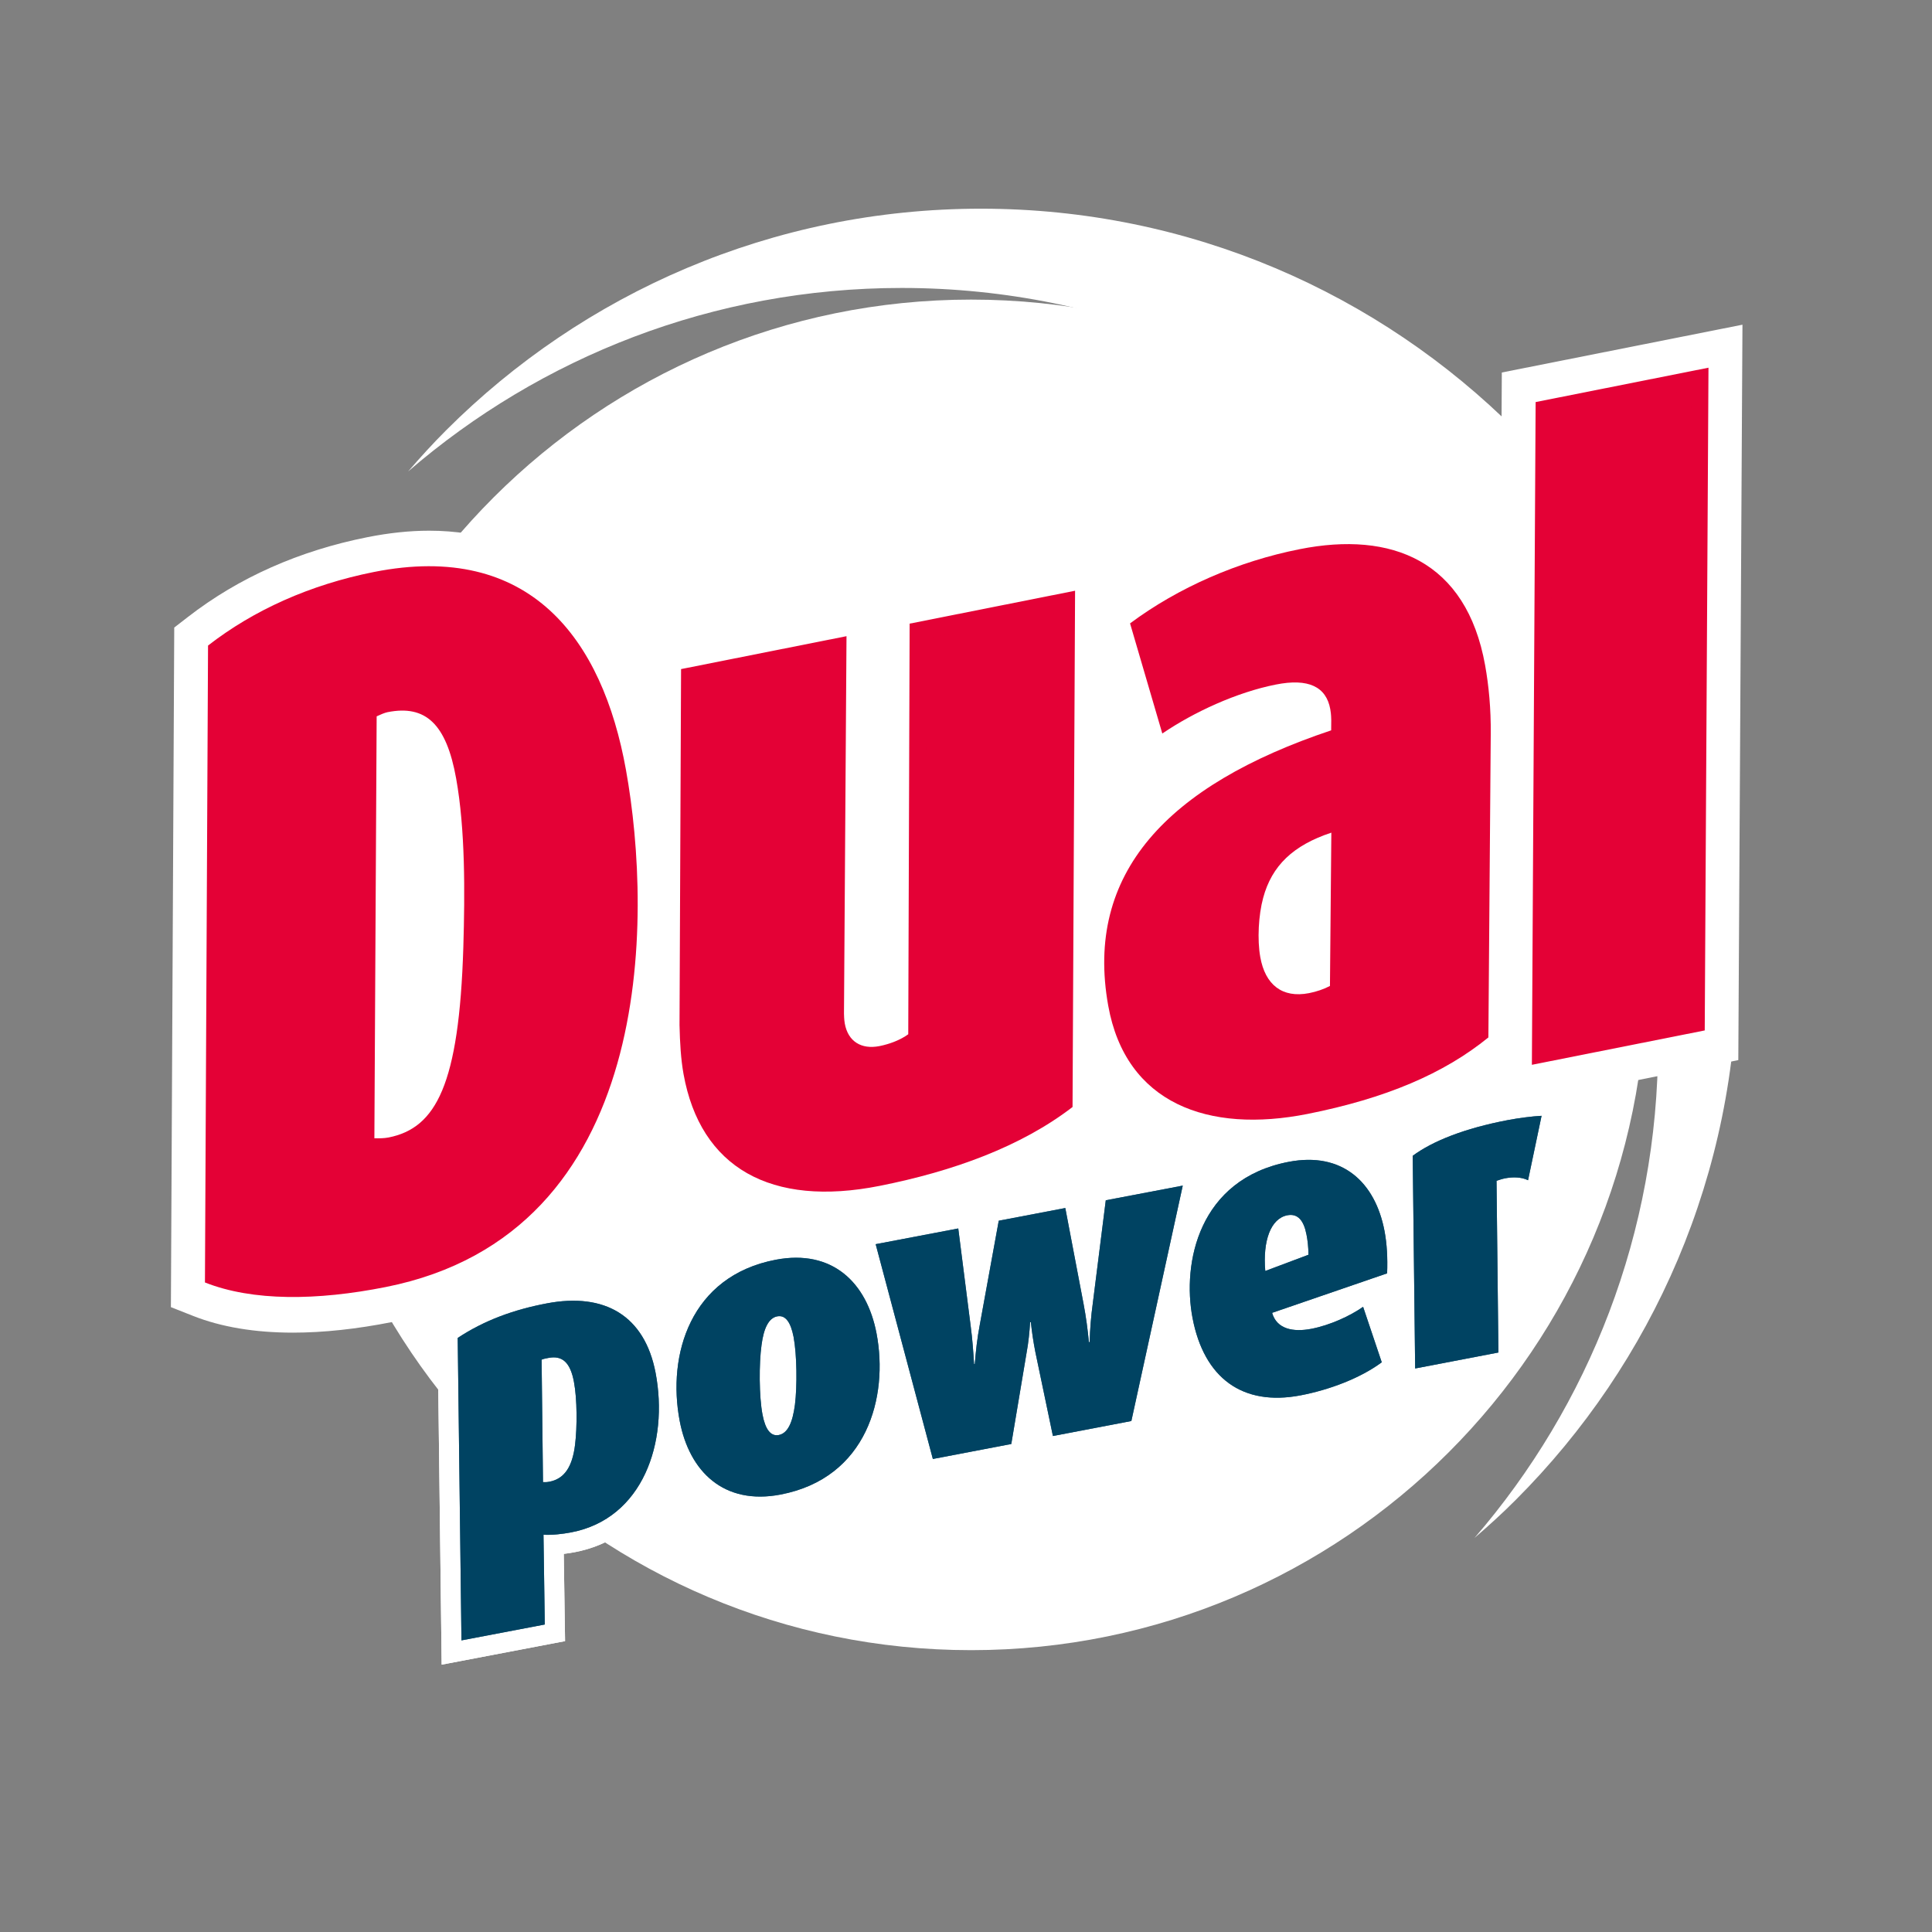 <?xml version="1.0" encoding="UTF-8"?>
<!-- Generator: Adobe Illustrator 28.0.0, SVG Export Plug-In . SVG Version: 6.00 Build 0)  -->
<svg xmlns="http://www.w3.org/2000/svg" xmlns:xlink="http://www.w3.org/1999/xlink" version="1.1" id="Livello_1" x="0px" y="0px" viewBox="0 0 237.18 237.18" style="enable-background:new 0 0 237.18 237.18;" xml:space="preserve">
<rect x="0" y="0" width="237.18" height="237.18" fill="#808080" stroke="none"/>
<style type="text/css">
	.st0{fill:#FFFFFF;}
	.st1{fill:#E40136;}
	.st2{fill:#336982;}
	.st3{fill:#004362;}
	.st4{fill:none;}
</style>
<g>
	<path class="st0" d="M36.32,119.68c0,22.89,9.28,43.62,24.28,58.62s35.73,24.28,58.62,24.28s43.62-9.28,58.62-24.28   c15-15,24.28-35.73,24.28-58.62s-9.28-43.62-24.28-58.62c-15-15-35.73-24.28-58.62-24.28S75.61,46.06,60.6,61.06   S36.32,96.79,36.32,119.68z"></path>
</g>
<g>
	<path class="st0" d="M186.09,52.82c-16.8-16.8-40.02-27.2-65.66-27.2c-25.64,0-48.85,10.39-65.66,27.2   c-1.62,1.62-3.17,3.32-4.67,5.06c16.26-14.03,37.43-22.53,60.59-22.53c25.64,0,48.85,10.39,65.66,27.2s27.2,40.02,27.2,65.66   c0,23.16-8.5,44.33-22.53,60.59c1.74-1.5,3.44-3.04,5.06-4.67c16.8-16.8,27.2-40.02,27.2-65.66   C213.28,92.84,202.89,69.63,186.09,52.82z"></path>
</g>
<g>
	<path class="st0" d="M184.37,45.73l-0.16,28.14c-3.47-7.35-10.02-11.45-18.75-11.45c-2.11,0-4.35,0.23-6.68,0.7   c-8.1,1.61-16.07,5.11-22.44,9.84l-0.19,0.14l0.03-5.86l-28.06,5.58l-28.64,5.7l-0.04,8.86c-4.32-14.4-13.65-22.23-26.76-22.23   c-2.39,0-4.92,0.27-7.55,0.79c-8.41,1.67-15.83,4.97-22.06,9.8l-1.68,1.3l-0.41,83.43l2.71,1.07c3.46,1.37,7.59,2.06,12.28,2.06   c3.72,0,7.81-0.44,12.15-1.3c15.89-3.16,26.81-13.64,31.59-30.31c0.03,0.22,0.06,0.45,0.1,0.67c2.06,11.45,9.89,18.02,21.49,18.02   c2.33,0,4.84-0.26,7.45-0.78c10.51-2.09,19.04-5.6,25.35-10.45l1.7-1.3l0.02-4.44c3.83,5.25,10.01,8.13,17.96,8.13   c2.38,0,4.91-0.26,7.51-0.78c9.39-1.86,16.78-4.89,22.58-9.19l-0.02,4.15l29.55-5.88l0.51-90.28L184.37,45.73z"></path>
	<g>
		<path class="st1" d="M47.36,158c-8.44,1.68-16.34,1.76-22.2-0.56l0.38-78.19c5.6-4.35,12.49-7.46,20.36-9.03    c19.17-3.81,28.07,8.23,30.95,24.32C80.11,112.68,80.56,151.4,47.36,158z M47.57,87.43c-0.34,0.07-0.89,0.3-1.33,0.51l-0.28,51.8    c0.59,0.01,1.18,0.01,1.75-0.1c5.82-1.16,8.65-6.45,9.17-23.34c0.2-6.76,0.24-14.48-0.88-20.72C54.8,88.86,52.25,86.5,47.57,87.43    z"></path>
		<path class="st1" d="M131.67,135.9c-6.33,4.87-14.66,7.89-23.67,9.68c-13.35,2.66-22.02-2.21-24.09-13.74    c-0.32-1.8-0.44-3.77-0.49-6l0.19-43.7l20.31-4.04l-0.31,46.34c0.02,0.74,0.06,0.98,0.1,1.22c0.39,2.16,1.99,3.21,4.27,2.76    c1.25-0.25,2.58-0.76,3.52-1.45l0.17-50.41l20.31-4.04L131.67,135.9z"></path>
		<path class="st1" d="M183.01,90.11l-0.29,37.25c-5.47,4.45-12.6,7.48-22.19,9.39c-12.21,2.43-22.33-1.28-24.48-13.29    c-2.91-16.21,7.2-27.05,27.37-33.8l0.01-1.25c-0.01-0.74-0.08-1.11-0.12-1.35c-0.5-2.76-2.69-3.82-6.69-3.02    c-4.79,0.95-10.03,3.36-13.93,6.01l-3.96-13.52c5.94-4.42,13.29-7.62,20.82-9.11c11.29-2.25,20.46,1.4,22.77,14.25    C182.77,84.19,183.04,87,183.01,90.11z M155.07,110.23c-0.57,2.1-0.74,5.12-0.35,7.28c0.6,3.36,2.68,5.06,5.99,4.41    c0.91-0.18,1.8-0.48,2.56-0.88l0.17-18.82C158.75,103.77,156.13,106.28,155.07,110.23z"></path>
		<path class="st1" d="M209.28,126.5l-21.22,4.22l0.46-81.36l21.22-4.22L209.28,126.5z"></path>
	</g>
	<g>
		<path class="st1" d="M35.98,157.04c-3.32,0-6.24-0.39-8.73-1.17l0.37-75.49c5.29-3.9,11.57-6.59,18.67-8    c2.24-0.44,4.39-0.67,6.39-0.67c14.85,0,20.23,12.64,22.14,23.25c1.04,5.79,3.02,20.79-1.03,35.02    c-4.11,14.45-13.13,23.16-26.81,25.88C43.02,156.64,39.32,157.04,35.98,157.04z M49.4,85.05c-0.69,0-1.43,0.08-2.21,0.23    c-0.59,0.11-1.31,0.43-1.82,0.68l-1.19,0.59l-0.29,55.36l2.54,0.03c0.46,0,1.06-0.02,1.69-0.14c7.4-1.47,10.34-8.36,10.86-25.42    c0.21-6.81,0.26-14.65-0.92-21.2C57.6,92.67,56.23,85.05,49.4,85.05z"></path>
		<path class="st1" d="M101.32,144.11c-8.69,0-13.86-4.26-15.37-12.67c-0.27-1.48-0.4-3.17-0.45-5.64l0.18-41.84l16.14-3.21    l-0.29,43.68c0.02,1.03,0.09,1.35,0.14,1.66c0.51,2.85,2.54,4.63,5.31,4.63c0.44,0,0.9-0.05,1.39-0.14    c1.62-0.33,3.2-0.98,4.32-1.8l0.89-0.65l0.17-49.75l16.14-3.21l-0.3,59.59c-5.48,3.94-12.86,6.86-21.98,8.67    C105.38,143.88,103.26,144.11,101.32,144.11z"></path>
		<path class="st1" d="M153.8,135.27c-6.16,0-13.89-2.12-15.7-12.21c-2.57-14.36,5.92-24.61,25.96-31.31l1.43-0.48l0.03-2.83    c-0.02-1-0.1-1.46-0.15-1.76c-0.58-3.23-2.91-5.08-6.39-5.08c-0.82,0-1.74,0.1-2.73,0.29c-3.94,0.78-8.39,2.55-12.34,4.85    l-2.73-9.31c5.44-3.75,12.04-6.53,18.76-7.86c1.94-0.39,3.8-0.58,5.52-0.58c8.27,0,13.26,4.41,14.82,13.09    c0.46,2.57,0.68,5.27,0.65,8.01l-0.28,36.17c-5.14,3.93-11.69,6.59-20.5,8.34C157.93,135.04,155.79,135.27,153.8,135.27z     M162.81,100.13c-5.38,1.78-8.48,4.8-9.75,9.5c-0.67,2.49-0.83,5.83-0.39,8.29c0.71,3.96,3.21,6.33,6.69,6.33h0    c0.55,0,1.13-0.06,1.72-0.18c1.12-0.22,2.2-0.6,3.11-1.08l1.13-0.6l0.21-23.16L162.81,100.13z"></path>
		<polygon class="st1" points="190.58,51.18 207.64,47.78 207.21,124.68 190.15,128.08   "></polygon>
	</g>
</g>
<path class="st0" d="M64.23,184.23l-0.21-18.91l1.5-0.65c0.53-0.23,1.11-0.33,1.38-0.38c0.74-0.14,1.57-0.17,2.4,0.08  c0.67,0.19,1.27,0.54,1.77,1.01c1.08,1.02,1.57,2.46,1.83,3.83c0.46,2.4,0.45,6.16,0.17,8.44c-0.22,1.86-0.76,3.66-1.99,4.98  c-0.86,0.92-1.94,1.48-3.14,1.71c-0.56,0.11-1.07,0.11-1.45,0.08L64.23,184.23z M58.68,165.61l0.41,32.8l5.3-1.01l-0.17-11.6  l2.64,0.15c0.78,0.04,1.86-0.07,2.8-0.25c2.86-0.55,4.94-2.07,6.37-4.17c2.19-3.22,2.91-7.92,2.03-12.55  c-0.55-2.88-1.73-4.63-3.19-5.62c-1.6-1.09-3.98-1.55-7.28-0.92C64.28,163.06,61.34,164.07,58.68,165.61z"></path>
<path class="st0" d="M53.71,162.94l0.51,41.42l15.15-2.89l-0.16-10.71c0.48-0.06,0.94-0.13,1.36-0.21c4.23-0.81,7.41-3.13,9.53-6.25  c3.1-4.56,3.86-10.67,2.8-16.25c-0.73-3.82-2.46-6.88-5.26-8.78c-3.03-2.06-6.86-2.47-10.98-1.69c-4.26,0.81-8.22,2.22-11.82,4.61  L53.71,162.94z"></path>
<path class="st0" d="M94.07,178.43c-0.74-0.28-1.28-0.76-1.67-1.26c-0.69-0.89-1.02-2.02-1.22-3.04c-0.48-2.54-0.49-6.87-0.14-9.35  c0.2-1.51,0.62-3.22,1.73-4.39c0.56-0.59,1.3-1.05,2.19-1.22c0.94-0.18,1.91-0.01,2.74,0.56c1.4,0.95,1.9,2.67,2.13,3.9  c0.48,2.54,0.5,6.65,0.2,9.12c-0.21,1.59-0.62,3.39-1.76,4.6c-0.57,0.61-1.31,1.06-2.21,1.23  C95.43,178.71,94.74,178.68,94.07,178.43z M89.37,180.14c1.39,0.95,3.32,1.43,5.97,0.92c2.27-0.43,4.05-1.27,5.43-2.33  c1.43-1.1,2.51-2.49,3.27-4.08c1.52-3.15,1.8-7.03,1.14-10.49c-0.52-2.72-1.65-4.72-3.14-5.9c-0.69-0.55-1.5-0.95-2.43-1.18  c-1.07-0.26-2.36-0.31-3.92-0.01c-2.26,0.43-4.03,1.25-5.41,2.3c-1.41,1.07-2.48,2.43-3.25,3.98c-1.54,3.1-1.86,6.98-1.17,10.61  C86.42,176.91,87.7,179,89.37,180.14z"></path>
<path class="st0" d="M86.6,184.22c2.64,1.79,5.95,2.4,9.67,1.69c2.98-0.57,5.47-1.7,7.51-3.26c2.1-1.61,3.64-3.64,4.71-5.84  c2.07-4.3,2.35-9.29,1.54-13.56c-0.67-3.53-2.26-6.72-4.92-8.84c-1.25-0.99-2.69-1.71-4.32-2.11c-1.85-0.46-3.87-0.48-6.02-0.07  c-2.95,0.56-5.44,1.68-7.47,3.22c-2.07,1.57-3.61,3.55-4.69,5.72c-2.12,4.27-2.44,9.28-1.59,13.73  C81.74,178.7,83.53,182.13,86.6,184.22z"></path>
<path class="st0" d="M129.52,165.49c-0.23-1.23-0.4-2.31-0.53-3.46l-0.3-2.64l-4.59,0.87l-0.11,1.92c-0.06,1.07-0.18,2.27-0.42,3.57  l-1.57,9.41l-5.69,1.09l-5.75-21.59c0,0,4.96-0.95,4.96-0.95c0,0,1.19,9.34,1.19,9.36c0.21,1.56,0.31,3.06,0.41,4.53l0.18,2.81  l4.68-0.93l0.15-1.86c0.12-1.53,0.26-2.9,0.59-4.66l2.01-11.01l4.09-0.78c0,0,1.79,9.38,1.79,9.38c0.28,1.49,0.46,2.87,0.62,4.45  l0.27,2.66l4.69-0.88l0.05-2c0.03-1.45,0.15-2.92,0.38-4.6l1.36-10.76l4.02-0.77l-5.17,23.67c0,0-5.65,1.08-5.65,1.08  C131.18,173.41,129.51,165.45,129.52,165.49z"></path>
<polygon class="st0" points="140.96,176.57 127.34,179.16 126.78,176.47 126.29,179.36 112.72,181.95 104.43,150.8 119.74,147.88   120.04,150.19 120.48,147.74 132.74,145.4 133.21,147.85 133.53,145.25 148.41,142.41 "></polygon>
<path class="st0" d="M153.16,159.48l-0.28-3.23c-0.24-2.72,0.1-5.55,1.56-7.47c0.75-0.99,1.81-1.75,3.15-2.01  c1.03-0.2,2.13-0.06,3.1,0.6c1.38,0.94,1.89,2.52,2.13,3.74c0.14,0.76,0.28,1.77,0.28,2.95l-0.01,1.7L153.16,159.48z M152.47,167.93  c1.55,1.05,3.73,1.52,6.73,0.95c2.65-0.51,5.36-1.46,7.48-2.66l-0.73-2.16c-1.41,0.66-2.98,1.21-4.5,1.5  c-1.62,0.31-3.69,0.38-5.4-0.68c-1.09-0.67-1.88-1.71-2.25-3.03l-0.64-2.25l14.68-5.05c-0.03-1.07-0.12-2.05-0.3-2.95  c-0.53-2.79-1.72-4.68-3.22-5.7c-1.29-0.88-3.11-1.33-5.64-0.84c-2.36,0.45-4.16,1.31-5.54,2.38c-1.44,1.12-2.5,2.53-3.23,4.11  c-1.46,3.13-1.64,6.84-1.08,9.79C149.47,164.72,150.82,166.81,152.47,167.93z"></path>
<path class="st0" d="M149.7,172.01c2.9,1.97,6.5,2.46,10.43,1.71c3.81-0.73,7.98-2.28,10.98-4.51l1.44-1.07l-3.02-8.96l3.17-1.09  l0.06-1.69c0.08-2-0.02-3.92-0.37-5.74c-0.7-3.66-2.4-6.89-5.3-8.86c-2.57-1.74-5.77-2.29-9.34-1.61c-3.07,0.58-5.6,1.75-7.65,3.33  c-2.13,1.65-3.65,3.71-4.67,5.91c-1.99,4.26-2.17,9.06-1.46,12.81C144.78,166.49,146.64,169.93,149.7,172.01z"></path>
<path class="st0" d="M184.33,142.23c-0.52,0.1-1.01,0.26-1.31,0.37l-1.78,0.59l0.23,20.82l-5.31,1.01l-0.25-21.82  c2.11-1.26,5.3-2.45,9.64-3.27c0.19-0.04,0.38-0.07,0.58-0.1c0,0-0.47,2.26-0.47,2.26C185.18,142.1,184.73,142.16,184.33,142.23z"></path>
<path class="st0" d="M64.23,184.23l-0.21-18.91l1.5-0.65c0.53-0.23,1.11-0.33,1.38-0.38c0.74-0.14,1.57-0.17,2.4,0.08  c0.67,0.19,1.27,0.54,1.77,1.01c1.08,1.02,1.57,2.46,1.83,3.83c0.46,2.4,0.45,6.16,0.17,8.44c-0.22,1.86-0.76,3.66-1.99,4.98  c-0.86,0.92-1.94,1.48-3.14,1.71c-0.56,0.11-1.07,0.11-1.45,0.08L64.23,184.23z M58.68,165.61l0.41,32.8l5.3-1.01l-0.17-11.6  l2.64,0.15c0.78,0.04,1.86-0.07,2.8-0.25c2.86-0.55,4.94-2.07,6.37-4.17c2.19-3.22,2.91-7.92,2.03-12.55  c-0.55-2.88-1.73-4.63-3.19-5.62c-1.6-1.09-3.98-1.55-7.28-0.92C64.28,163.06,61.34,164.07,58.68,165.61z"></path>
<path class="st0" d="M53.71,162.94l0.51,41.42l15.15-2.89l-0.16-10.71c0.48-0.06,0.94-0.13,1.36-0.21c4.23-0.81,7.41-3.13,9.53-6.25  c3.1-4.56,3.86-10.67,2.8-16.25c-0.73-3.82-2.46-6.88-5.26-8.78c-3.03-2.06-6.86-2.47-10.98-1.69c-4.26,0.81-8.22,2.22-11.82,4.61  L53.71,162.94z"></path>
<path class="st0" d="M94.07,178.43c-0.74-0.28-1.28-0.76-1.67-1.26c-0.69-0.89-1.02-2.02-1.22-3.04c-0.48-2.54-0.49-6.87-0.14-9.35  c0.2-1.51,0.62-3.22,1.73-4.39c0.56-0.59,1.3-1.05,2.19-1.22c0.94-0.18,1.91-0.01,2.74,0.56c1.4,0.95,1.9,2.67,2.13,3.9  c0.48,2.54,0.5,6.65,0.2,9.12c-0.21,1.59-0.62,3.39-1.76,4.6c-0.57,0.61-1.31,1.06-2.21,1.23  C95.43,178.71,94.74,178.68,94.07,178.43z M89.37,180.14c1.39,0.95,3.32,1.43,5.97,0.92c2.27-0.43,4.05-1.27,5.43-2.33  c1.43-1.1,2.51-2.49,3.27-4.08c1.52-3.15,1.8-7.03,1.14-10.49c-0.52-2.72-1.65-4.72-3.14-5.9c-0.69-0.55-1.5-0.95-2.43-1.18  c-1.07-0.26-2.36-0.31-3.92-0.01c-2.26,0.43-4.03,1.25-5.41,2.3c-1.41,1.07-2.48,2.43-3.25,3.98c-1.54,3.1-1.86,6.98-1.17,10.61  C86.42,176.91,87.7,179,89.37,180.14z"></path>
<path class="st0" d="M86.6,184.22c2.64,1.79,5.95,2.4,9.67,1.69c2.98-0.57,5.47-1.7,7.51-3.26c2.1-1.61,3.64-3.64,4.71-5.84  c2.07-4.3,2.35-9.29,1.54-13.56c-0.67-3.53-2.26-6.72-4.92-8.84c-1.25-0.99-2.69-1.71-4.32-2.11c-1.85-0.46-3.87-0.48-6.02-0.07  c-2.95,0.56-5.44,1.68-7.47,3.22c-2.07,1.57-3.61,3.55-4.69,5.72c-2.12,4.27-2.44,9.28-1.59,13.73  C81.74,178.7,83.53,182.13,86.6,184.22z"></path>
<path class="st0" d="M129.52,165.49c-0.23-1.23-0.4-2.31-0.53-3.46l-0.3-2.64l-4.59,0.87l-0.11,1.92c-0.06,1.07-0.18,2.27-0.42,3.57  l-1.57,9.41l-5.69,1.09l-5.75-21.59c0,0,4.96-0.95,4.96-0.95c0,0,1.19,9.34,1.19,9.36c0.21,1.56,0.31,3.06,0.41,4.53l0.18,2.81  l4.68-0.93l0.15-1.86c0.12-1.53,0.26-2.9,0.59-4.66l2.01-11.01l4.09-0.78c0,0,1.79,9.38,1.79,9.38c0.28,1.49,0.46,2.87,0.62,4.45  l0.27,2.66l4.69-0.88l0.05-2c0.03-1.45,0.15-2.92,0.38-4.6l1.36-10.76l4.02-0.77l-5.17,23.67c0,0-5.65,1.08-5.65,1.08  C131.18,173.41,129.51,165.45,129.52,165.49z"></path>
<polygon class="st0" points="140.96,176.57 127.34,179.16 126.78,176.47 126.29,179.36 112.72,181.95 104.43,150.8 119.74,147.88   120.04,150.19 120.48,147.74 132.74,145.4 133.21,147.85 133.53,145.25 148.41,142.41 "></polygon>
<path class="st0" d="M153.16,159.48l-0.28-3.23c-0.24-2.72,0.1-5.55,1.56-7.47c0.75-0.99,1.81-1.75,3.15-2.01  c1.03-0.2,2.13-0.06,3.1,0.6c1.38,0.94,1.89,2.52,2.13,3.74c0.14,0.76,0.28,1.77,0.28,2.95l-0.01,1.7L153.16,159.48z M152.47,167.93  c1.55,1.05,3.73,1.52,6.73,0.95c2.65-0.51,5.36-1.46,7.48-2.66l-0.73-2.16c-1.41,0.66-2.98,1.21-4.5,1.5  c-1.62,0.31-3.69,0.38-5.4-0.68c-1.09-0.67-1.88-1.71-2.25-3.03l-0.64-2.25l14.68-5.05c-0.03-1.07-0.12-2.05-0.3-2.95  c-0.53-2.79-1.72-4.68-3.22-5.7c-1.29-0.88-3.11-1.33-5.64-0.84c-2.36,0.45-4.16,1.31-5.54,2.38c-1.44,1.12-2.5,2.53-3.23,4.11  c-1.46,3.13-1.64,6.84-1.08,9.79C149.47,164.72,150.82,166.81,152.47,167.93z"></path>
<path class="st0" d="M149.7,172.01c2.9,1.97,6.5,2.46,10.43,1.71c3.81-0.73,7.98-2.28,10.98-4.51l1.44-1.07l-3.02-8.96l3.17-1.09  l0.06-1.69c0.08-2-0.02-3.92-0.37-5.74c-0.7-3.66-2.4-6.89-5.3-8.86c-2.57-1.74-5.77-2.29-9.34-1.61c-3.07,0.58-5.6,1.75-7.65,3.33  c-2.13,1.65-3.65,3.71-4.67,5.91c-1.99,4.26-2.17,9.06-1.46,12.81C144.78,166.49,146.64,169.93,149.7,172.01z"></path>
<path class="st0" d="M184.33,142.23c-0.52,0.1-1.01,0.26-1.31,0.37l-1.78,0.59l0.23,20.82l-5.31,1.01l-0.25-21.82  c2.11-1.26,5.3-2.45,9.64-3.27c0.19-0.04,0.38-0.07,0.58-0.1c0,0-0.47,2.26-0.47,2.26C185.18,142.1,184.73,142.16,184.33,142.23z"></path>
<g>
	<g>
		<path class="st2" d="M70.12,188.12c-1.05,0.2-2.35,0.35-3.4,0.29l0.16,11.02l-10.23,1.95l-0.46-37.13    c3.28-2.17,6.91-3.48,10.93-4.24c7.12-1.36,12.02,1.51,13.36,8.51C82.11,177.05,78.93,186.44,70.12,188.12z M67.35,166.7    c-0.37,0.07-0.64,0.12-0.86,0.22l0.17,15.03c0.19,0.02,0.48,0.01,0.79-0.05c1.83-0.35,2.82-1.82,3.15-4.56    c0.26-2.11,0.26-5.6-0.14-7.69C70.02,167.27,69.04,166.38,67.35,166.7z"></path>
		<path class="st2" d="M95.81,183.48c-6.94,1.32-11.18-2.8-12.37-9.05c-1.54-8.09,1.29-17.78,11.8-19.78    c6.94-1.32,11.18,2.8,12.37,9.06C109.08,171.44,106.49,181.44,95.81,183.48z M95.42,161.6c-1.05,0.2-1.66,1.45-1.93,3.51    c-0.32,2.27-0.31,6.33,0.12,8.56c0.34,1.78,0.99,2.69,1.99,2.5c1.1-0.21,1.7-1.51,1.99-3.72c0.28-2.26,0.25-6.11-0.17-8.34    C97.07,162.32,96.43,161.41,95.42,161.6z"></path>
		<path class="st2" d="M138.89,174.45l-9.63,1.84l-2.16-10.33c-0.25-1.29-0.42-2.44-0.55-3.65l-0.09,0.02    c-0.07,1.14-0.19,2.45-0.45,3.84l-1.86,11.1l-9.63,1.84l-7.02-26.37l10.14-1.93l1.52,11.95c0.22,1.65,0.33,3.23,0.42,4.7    l0.09-0.02c0.13-1.57,0.27-3.04,0.63-4.9l2.31-12.68l8.17-1.56l2.25,11.81c0.3,1.59,0.49,3.04,0.65,4.66l0.09-0.02    c0.04-1.55,0.16-3.12,0.4-4.86l1.58-12.54l9.45-1.8L138.89,174.45z"></path>
		<path class="st2" d="M170.29,156.32l-14.12,4.85c0.57,2,2.58,2.39,4.82,1.96c2.28-0.44,4.76-1.58,6.35-2.7l2.29,6.81    c-2.61,1.94-6.41,3.38-9.97,4.06c-7.12,1.36-11.85-2.11-13.26-9.5c-1.28-6.7,0.72-17.05,11.82-19.17    c6.53-1.25,10.6,2.45,11.75,8.5C170.27,152.72,170.36,154.45,170.29,156.32z M158.05,149.19c-2.06,0.39-3.04,3.15-2.72,6.84    l5.3-1.99c0-0.98-0.11-1.83-0.24-2.48C160.06,149.84,159.33,148.95,158.05,149.19z"></path>
		<path class="st2" d="M187.59,144.89c-0.83-0.41-1.88-0.41-2.79-0.24c-0.37,0.07-0.72,0.19-1.08,0.31l0.23,21.08L173.73,168    l-0.3-26.11c2.45-1.81,6.36-3.37,11.66-4.38c1.32-0.25,2.99-0.47,4.16-0.53L187.59,144.89z"></path>
	</g>
	<g>
		<path class="st3" d="M70.12,188.12c-1.05,0.2-2.35,0.35-3.4,0.29l0.16,11.02l-10.23,1.95l-0.46-37.13    c3.28-2.17,6.91-3.48,10.93-4.24c7.12-1.36,12.02,1.51,13.36,8.51C82.11,177.05,78.93,186.44,70.12,188.12z M67.35,166.7    c-0.37,0.07-0.64,0.12-0.86,0.22l0.17,15.03c0.19,0.02,0.48,0.01,0.79-0.05c1.83-0.35,2.82-1.82,3.15-4.56    c0.26-2.11,0.26-5.6-0.14-7.69C70.02,167.27,69.04,166.38,67.35,166.7z"></path>
		<path class="st3" d="M95.81,183.48c-6.94,1.32-11.18-2.8-12.37-9.05c-1.54-8.09,1.29-17.78,11.8-19.78    c6.94-1.32,11.18,2.8,12.37,9.06C109.08,171.44,106.49,181.44,95.81,183.48z M95.42,161.6c-1.05,0.2-1.66,1.45-1.93,3.51    c-0.32,2.27-0.31,6.33,0.12,8.56c0.34,1.78,0.99,2.69,1.99,2.5c1.1-0.21,1.7-1.51,1.99-3.72c0.28-2.26,0.25-6.11-0.17-8.34    C97.07,162.32,96.43,161.41,95.42,161.6z"></path>
		<path class="st3" d="M138.89,174.45l-9.63,1.84l-2.16-10.33c-0.25-1.29-0.42-2.44-0.55-3.65l-0.09,0.02    c-0.07,1.14-0.19,2.45-0.45,3.84l-1.86,11.1l-9.63,1.84l-7.02-26.37l10.14-1.93l1.52,11.95c0.22,1.65,0.33,3.23,0.42,4.7    l0.09-0.02c0.13-1.57,0.27-3.04,0.63-4.9l2.31-12.68l8.17-1.56l2.25,11.81c0.3,1.59,0.49,3.04,0.65,4.66l0.09-0.02    c0.04-1.55,0.16-3.12,0.4-4.86l1.58-12.54l9.45-1.8L138.89,174.45z"></path>
		<path class="st3" d="M170.29,156.32l-14.12,4.85c0.57,2,2.58,2.39,4.82,1.96c2.28-0.44,4.76-1.58,6.35-2.7l2.29,6.81    c-2.61,1.94-6.41,3.38-9.97,4.06c-7.12,1.36-11.85-2.11-13.26-9.5c-1.28-6.7,0.72-17.05,11.82-19.17    c6.53-1.25,10.6,2.45,11.75,8.5C170.27,152.72,170.36,154.45,170.29,156.32z M158.05,149.19c-2.06,0.39-3.04,3.15-2.72,6.84    l5.3-1.99c0-0.98-0.11-1.83-0.24-2.48C160.06,149.84,159.33,148.95,158.05,149.19z"></path>
		<path class="st3" d="M187.59,144.89c-0.83-0.41-1.88-0.41-2.79-0.24c-0.37,0.07-0.72,0.19-1.08,0.31l0.23,21.08L173.73,168    l-0.3-26.11c2.45-1.81,6.36-3.37,11.66-4.38c1.32-0.25,2.99-0.47,4.16-0.53L187.59,144.89z"></path>
	</g>
</g>
<rect class="st4" width="237.18" height="237.18"></rect>
<rect class="st4" width="237.18" height="237.18"></rect>
</svg>
